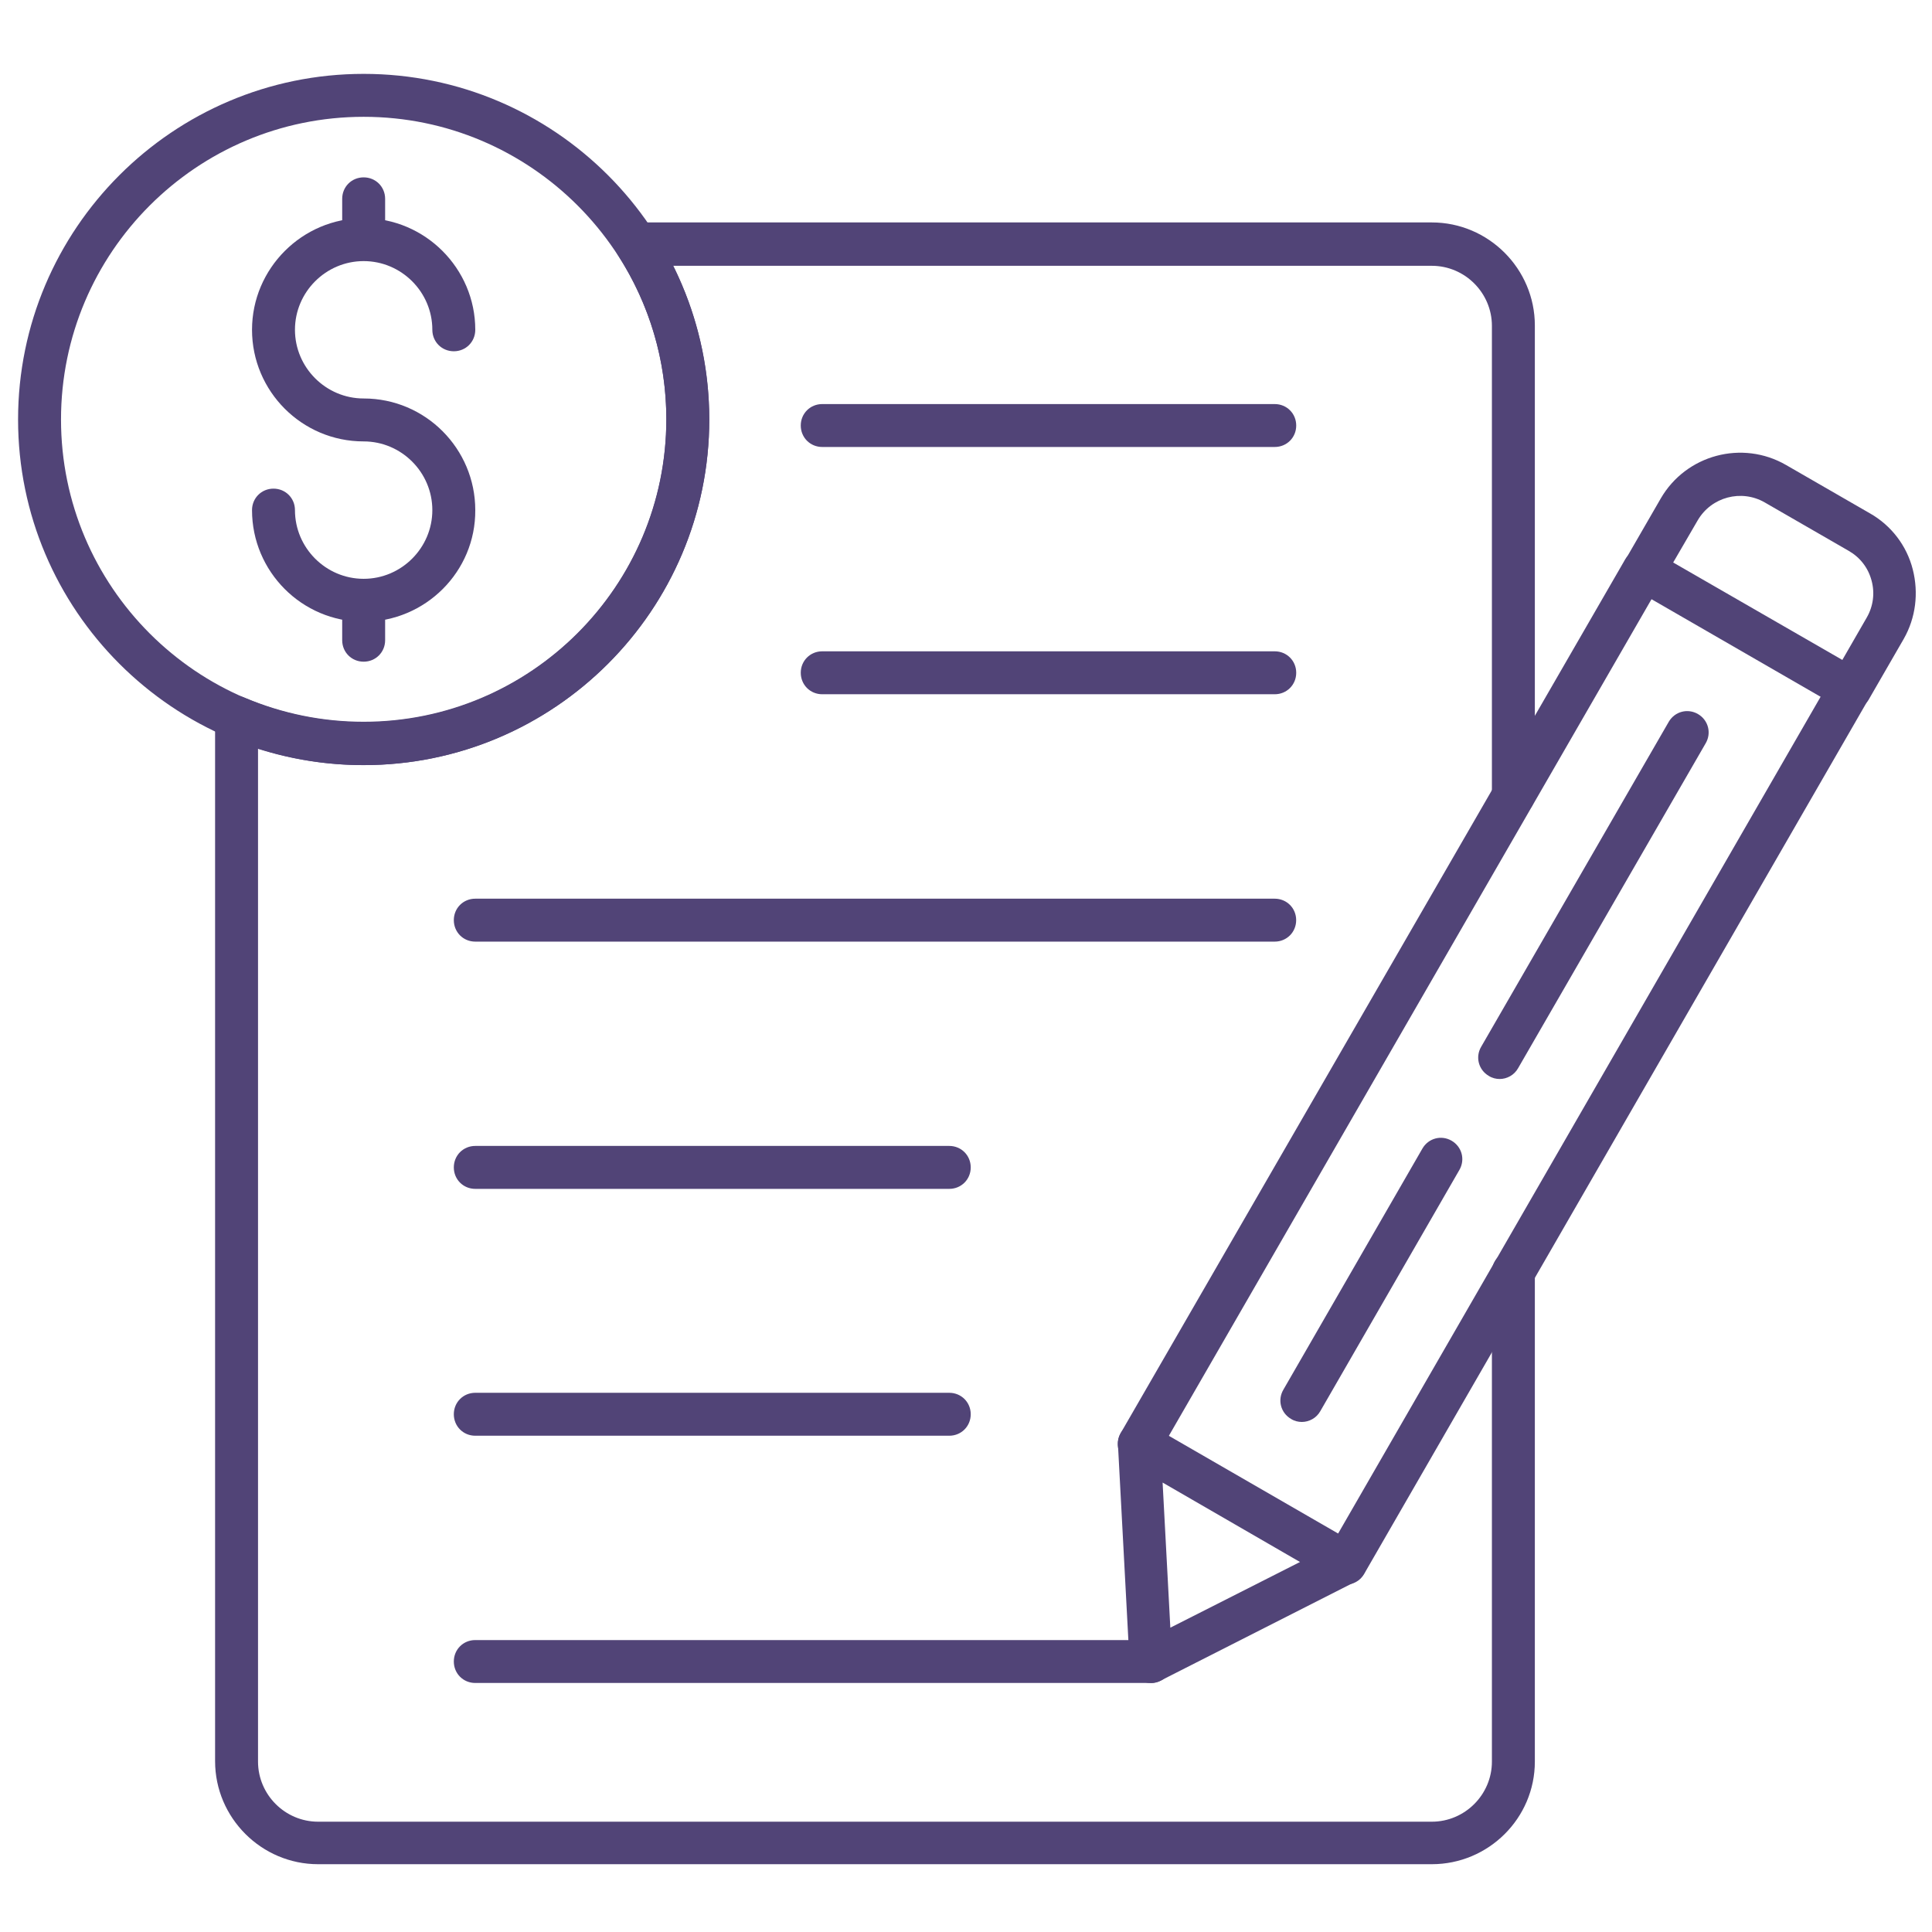 <svg width="76" height="76" viewBox="0 0 76 76" fill="none" xmlns="http://www.w3.org/2000/svg">
<path d="M56.324 73.333H12.514C10.285 73.333 8.461 71.509 8.461 69.28V28.223C8.461 27.936 8.596 27.682 8.832 27.514C9.069 27.362 9.373 27.328 9.626 27.446C11.113 28.071 12.683 28.392 14.305 28.392C20.874 28.392 26.211 23.055 26.211 16.485C26.211 14.188 25.552 11.976 24.32 10.05C24.151 9.797 24.134 9.459 24.286 9.189C24.438 8.919 24.725 8.75 25.029 8.75H56.324C58.553 8.75 60.377 10.574 60.377 12.803V31.28C60.377 31.753 60.006 32.124 59.533 32.124C59.06 32.124 58.688 31.753 58.688 31.28V12.82C58.688 11.52 57.624 10.456 56.324 10.456H26.481C27.41 12.33 27.9 14.391 27.9 16.502C27.9 24.001 21.803 30.098 14.305 30.098C12.869 30.098 11.484 29.878 10.15 29.456V69.297C10.15 70.597 11.214 71.661 12.514 71.661H56.324C57.624 71.661 58.688 70.597 58.688 69.297V50.043C58.688 49.57 59.06 49.199 59.533 49.199C60.006 49.199 60.377 49.57 60.377 50.043V69.297C60.377 71.526 58.553 73.333 56.324 73.333Z" fill="#514477"/>
<path d="M50.145 17.583H32.344C31.872 17.583 31.5 17.212 31.5 16.739C31.5 16.266 31.872 15.895 32.344 15.895H50.145C50.618 15.895 50.99 16.266 50.99 16.739C50.99 17.212 50.618 17.583 50.145 17.583Z" fill="#514477"/>
<path d="M50.145 27.31H32.344C31.872 27.31 31.5 26.938 31.5 26.465C31.5 25.993 31.872 25.621 32.344 25.621H50.145C50.618 25.621 50.99 25.993 50.99 26.465C50.99 26.938 50.618 27.31 50.145 27.31Z" fill="#514477"/>
<path d="M50.143 37.041H18.696C18.223 37.041 17.852 36.669 17.852 36.196C17.852 35.723 18.223 35.352 18.696 35.352H50.143C50.616 35.352 50.988 35.723 50.988 36.196C50.988 36.669 50.616 37.041 50.143 37.041Z" fill="#514477"/>
<path d="M37.341 46.767H18.696C18.223 46.767 17.852 46.395 17.852 45.923C17.852 45.45 18.223 45.078 18.696 45.078H37.341C37.814 45.078 38.186 45.45 38.186 45.923C38.186 46.395 37.814 46.767 37.341 46.767Z" fill="#514477"/>
<path d="M37.341 56.478H18.696C18.223 56.478 17.852 56.106 17.852 55.633C17.852 55.161 18.223 54.789 18.696 54.789H37.341C37.814 54.789 38.186 55.161 38.186 55.633C38.186 56.106 37.814 56.478 37.341 56.478Z" fill="#514477"/>
<path d="M45.279 66.204H18.696C18.223 66.204 17.852 65.833 17.852 65.36C17.852 64.887 18.223 64.516 18.696 64.516H45.279C45.752 64.516 46.124 64.887 46.124 65.36C46.124 65.833 45.752 66.204 45.279 66.204Z" fill="#514477"/>
<path d="M14.306 30.097C6.808 30.097 0.711 24 0.711 16.502C0.711 9.003 6.808 2.906 14.306 2.906C21.805 2.906 27.902 9.003 27.902 16.502C27.902 24 21.805 30.097 14.306 30.097ZM14.306 4.595C7.737 4.595 2.4 9.932 2.4 16.502C2.4 23.072 7.737 28.409 14.306 28.409C20.876 28.409 26.213 23.072 26.213 16.502C26.213 9.932 20.876 4.595 14.306 4.595Z" fill="#514477"/>
<path d="M52.935 62.337C52.8 62.337 52.648 62.303 52.513 62.219C52.107 61.982 51.972 61.476 52.209 61.07L72.036 26.684C72.273 26.279 72.779 26.144 73.185 26.381C73.59 26.617 73.725 27.124 73.489 27.529L53.661 61.915C53.509 62.185 53.222 62.337 52.935 62.337ZM44.811 57.642C44.676 57.642 44.524 57.608 44.389 57.524C43.984 57.287 43.849 56.781 44.085 56.375L63.929 22.006C64.166 21.601 64.673 21.466 65.078 21.702C65.483 21.939 65.618 22.445 65.382 22.851L45.554 57.22C45.386 57.49 45.115 57.642 44.811 57.642Z" fill="#514477"/>
<path d="M45.278 66.207C45.126 66.207 44.991 66.174 44.856 66.089C44.603 65.954 44.451 65.684 44.434 65.397L43.978 56.834C43.961 56.53 44.113 56.226 44.383 56.074C44.653 55.905 44.974 55.905 45.245 56.057L53.351 60.736C53.621 60.888 53.773 61.175 53.773 61.495C53.773 61.8 53.588 62.087 53.317 62.222L45.667 66.106C45.532 66.174 45.413 66.207 45.278 66.207ZM45.734 58.32L46.038 64.029L51.139 61.445L45.734 58.32Z" fill="#514477"/>
<path d="M72.777 27.953C72.625 27.953 72.49 27.919 72.355 27.835L64.249 23.157C63.843 22.92 63.708 22.414 63.944 22.008L65.329 19.61C66.326 17.887 68.538 17.296 70.261 18.293L73.571 20.201C74.399 20.674 75.007 21.468 75.243 22.397C75.48 23.326 75.361 24.305 74.888 25.133L73.504 27.531C73.385 27.717 73.2 27.869 72.997 27.919C72.912 27.953 72.845 27.953 72.777 27.953ZM65.819 22.127L72.473 25.96L73.436 24.288C73.689 23.849 73.757 23.326 73.622 22.836C73.487 22.329 73.166 21.924 72.727 21.671L69.416 19.762C68.504 19.239 67.322 19.543 66.782 20.471L65.819 22.127Z" fill="#514477"/>
<path d="M58.991 42.445C58.856 42.445 58.704 42.411 58.569 42.326C58.163 42.09 58.028 41.583 58.265 41.178L65.645 28.393C65.882 27.988 66.388 27.853 66.794 28.089C67.199 28.325 67.334 28.832 67.098 29.237L59.717 42.022C59.565 42.293 59.278 42.445 58.991 42.445Z" fill="#514477"/>
<path d="M51.21 55.936C51.075 55.936 50.923 55.903 50.788 55.818C50.382 55.582 50.247 55.075 50.483 54.67L55.956 45.178C56.192 44.773 56.699 44.638 57.104 44.874C57.509 45.111 57.644 45.617 57.408 46.023L51.936 55.514C51.784 55.784 51.497 55.936 51.21 55.936Z" fill="#514477"/>
<path d="M14.305 24.458C11.873 24.458 9.914 22.482 9.914 20.067C9.914 19.594 10.286 19.222 10.758 19.222C11.231 19.222 11.603 19.594 11.603 20.067C11.603 21.553 12.819 22.769 14.305 22.769C15.791 22.769 17.007 21.553 17.007 20.067C17.007 18.58 15.791 17.364 14.305 17.364C11.873 17.364 9.914 15.388 9.914 12.973C9.914 10.558 11.89 8.582 14.305 8.582C16.72 8.582 18.696 10.558 18.696 12.973C18.696 13.446 18.325 13.818 17.852 13.818C17.379 13.818 17.007 13.446 17.007 12.973C17.007 11.487 15.791 10.271 14.305 10.271C12.819 10.271 11.603 11.487 11.603 12.973C11.603 14.459 12.819 15.675 14.305 15.675C16.737 15.675 18.696 17.651 18.696 20.067C18.713 22.482 16.737 24.458 14.305 24.458Z" fill="#514477"/>
<path d="M14.305 10.236C13.832 10.236 13.461 9.865 13.461 9.392V7.821C13.461 7.348 13.832 6.977 14.305 6.977C14.778 6.977 15.15 7.348 15.15 7.821V9.392C15.15 9.865 14.778 10.236 14.305 10.236Z" fill="#514477"/>
<path d="M14.305 26.029C13.832 26.029 13.461 25.657 13.461 25.185V23.614C13.461 23.141 13.832 22.77 14.305 22.77C14.778 22.77 15.15 23.141 15.15 23.614V25.185C15.15 25.657 14.778 26.029 14.305 26.029Z" fill="#514477"/>
</svg>
